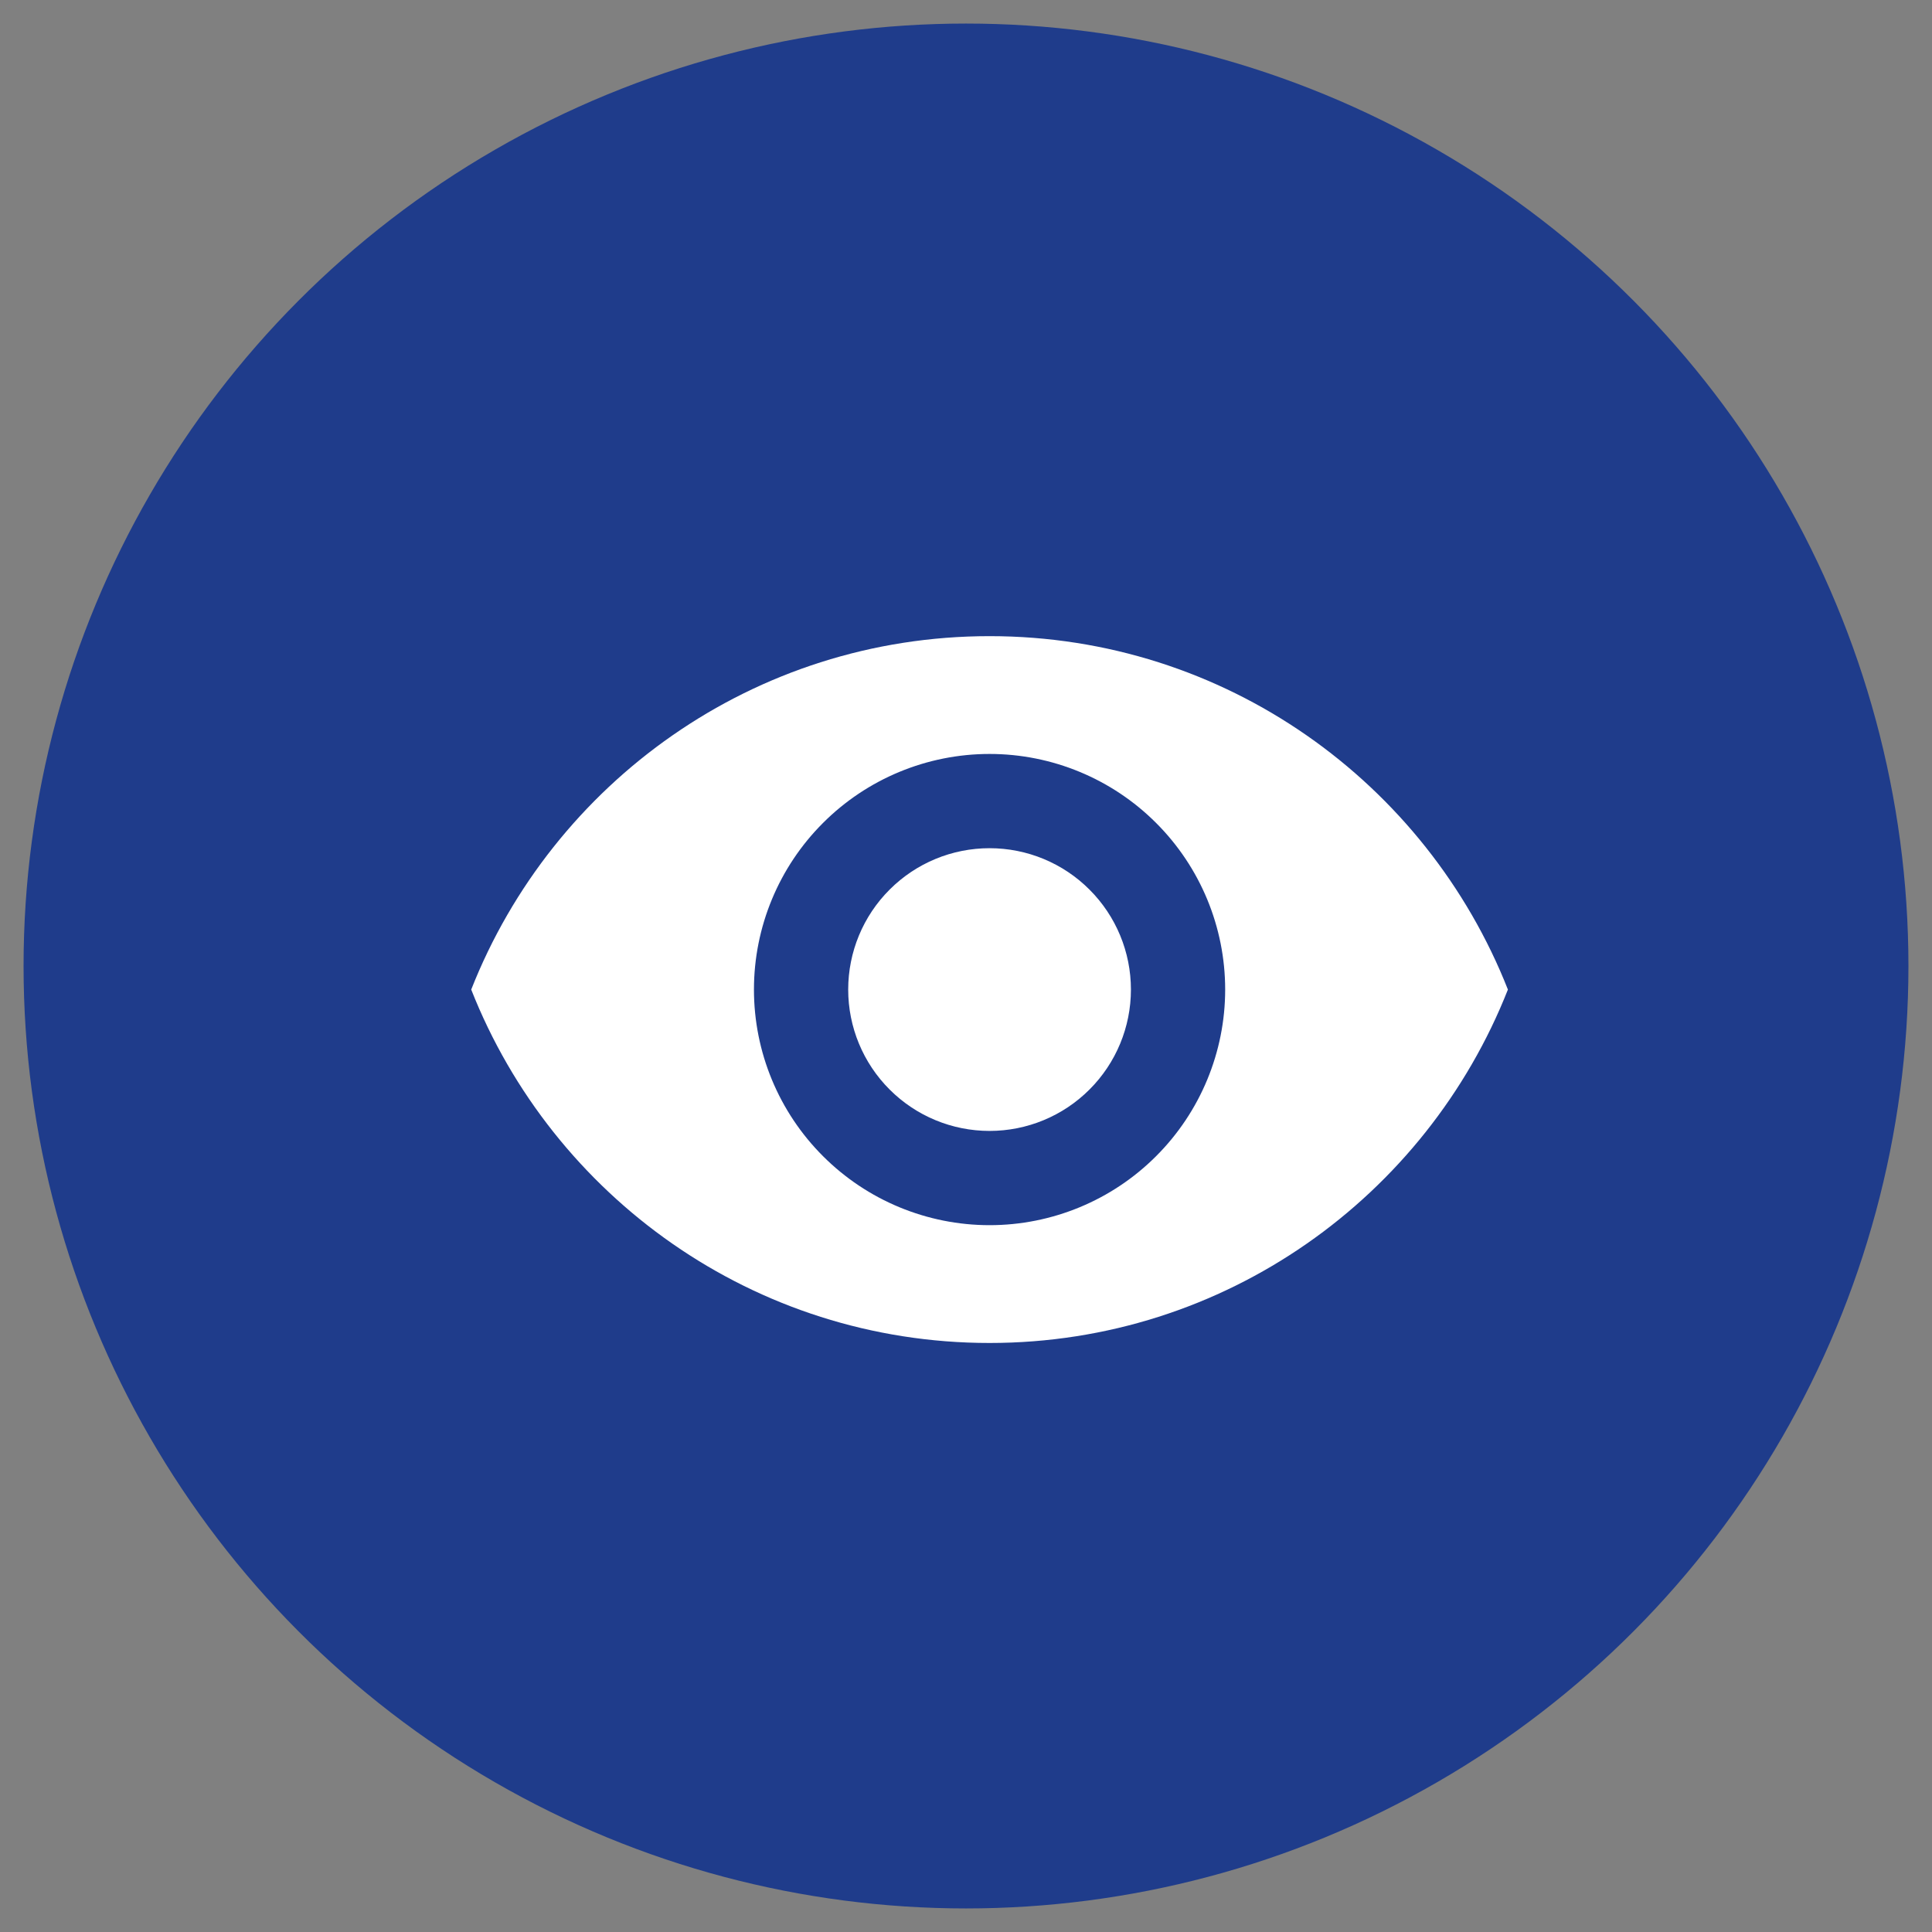 <svg xmlns="http://www.w3.org/2000/svg" width="41" height="41" viewBox="0 0 41 41" fill="none"><rect x="0" y="0" width="41" height="41" fill="#808080" stroke="none"/><circle cx="20.5" cy="20.5" r="20" fill="#1F3C8B"></circle><path d="M21 18C20.204 18 19.441 18.316 18.879 18.879C18.316 19.441 18 20.204 18 21C18 21.796 18.316 22.559 18.879 23.121C19.441 23.684 20.204 24 21 24C21.796 24 22.559 23.684 23.121 23.121C23.684 22.559 24 21.796 24 21C24 20.204 23.684 19.441 23.121 18.879C22.559 18.316 21.796 18 21 18ZM21 26C19.674 26 18.402 25.473 17.465 24.535C16.527 23.598 16 22.326 16 21C16 19.674 16.527 18.402 17.465 17.465C18.402 16.527 19.674 16 21 16C22.326 16 23.598 16.527 24.535 17.465C25.473 18.402 26 19.674 26 21C26 22.326 25.473 23.598 24.535 24.535C23.598 25.473 22.326 26 21 26ZM21 13.5C16 13.5 11.73 16.61 10 21C11.73 25.39 16 28.5 21 28.5C26 28.5 30.27 25.39 32 21C30.27 16.61 26 13.5 21 13.5Z" fill="white"></path></svg>